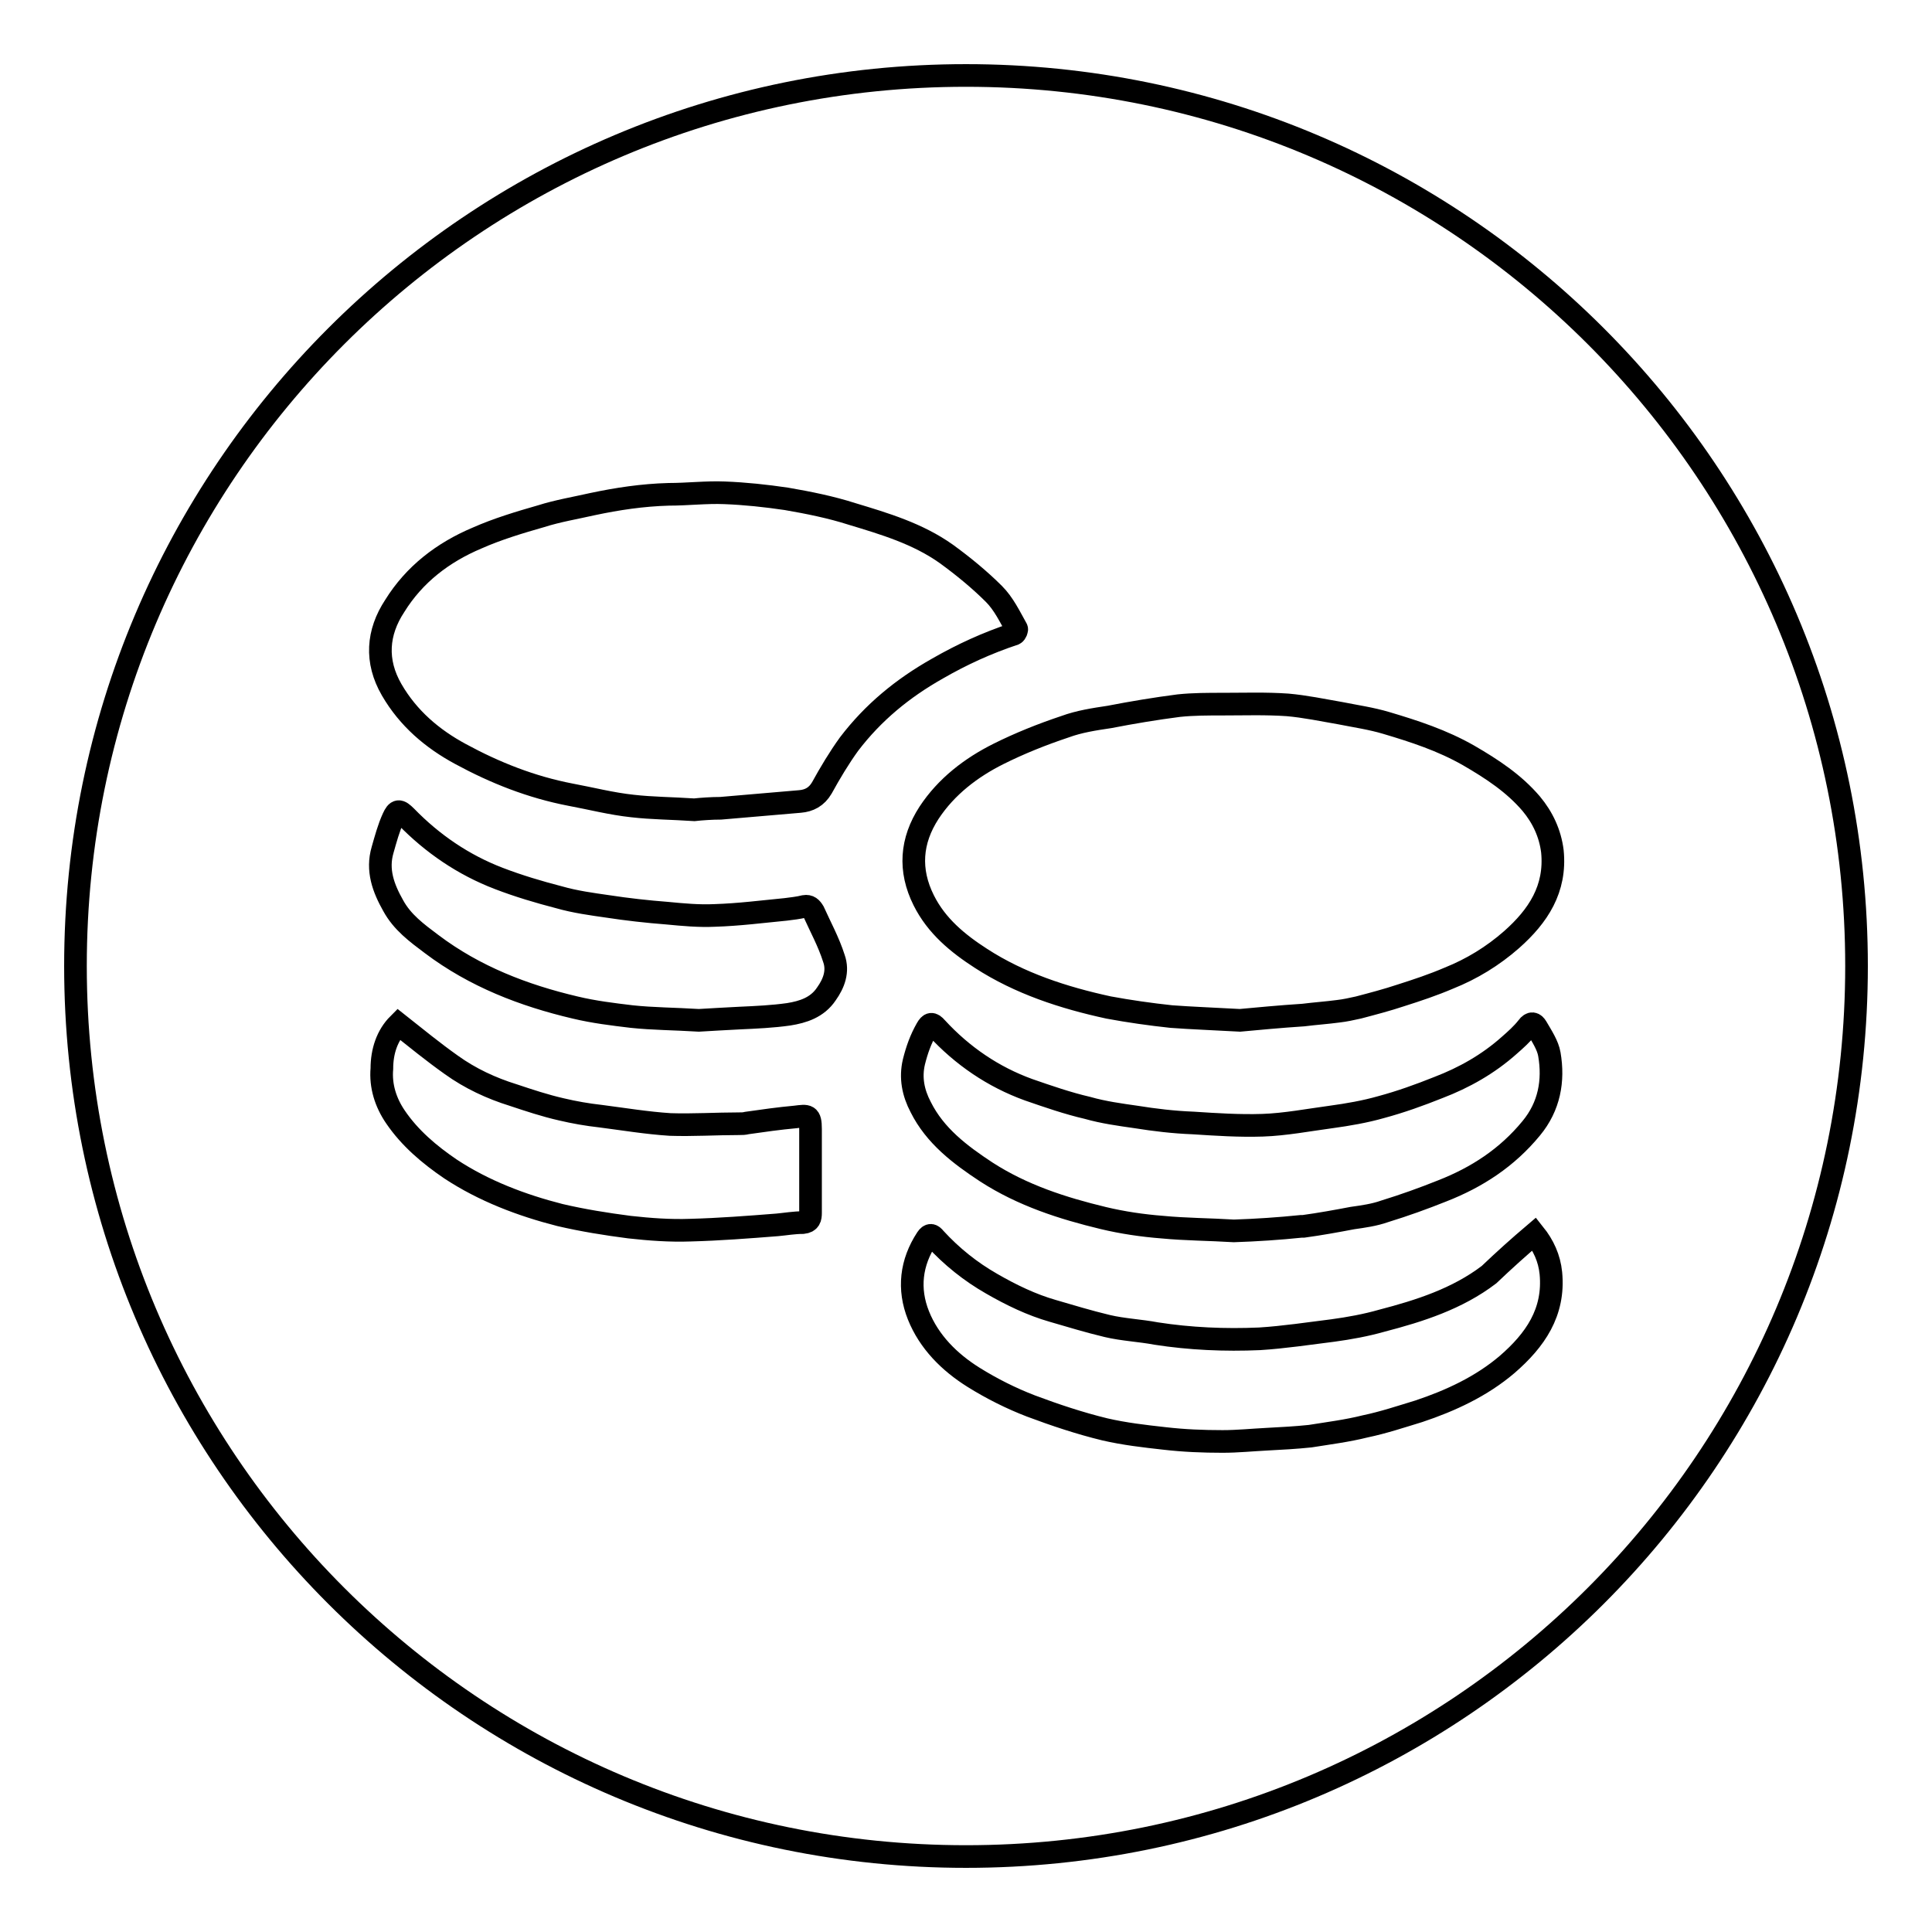 <?xml version="1.0" encoding="utf-8"?>
<!-- Svg Vector Icons : http://www.onlinewebfonts.com/icon -->
<!DOCTYPE svg PUBLIC "-//W3C//DTD SVG 1.1//EN" "http://www.w3.org/Graphics/SVG/1.1/DTD/svg11.dtd">
<svg version="1.1" xmlns="http://www.w3.org/2000/svg" xmlns:xlink="http://www.w3.org/1999/xlink" x="0px" y="0px" viewBox="0 0 256 256" enable-background="new 0 0 256 256" xml:space="preserve">
<g><g><path stroke-width="3" fill-opacity="0" stroke="#000000"  d="M10,128c0,65.2,52.8,118,118,118c65.2,0,118-52.8,118-118c0-65.2-52.8-118-118-118C62.8,10,10,62.8,10,128L10,128z"/><path stroke-width="3" fill-opacity="0" stroke="#000000"  d="M164.3,135.2c-3.6-0.2-6.4-0.3-9.1-0.5c-2.8-0.3-5.6-0.7-8.3-1.2c-6-1.3-11.8-3.2-16.9-6.5c-3.1-2-5.9-4.3-7.6-7.7c-2-4-1.7-7.9,0.7-11.6c2.3-3.5,5.6-6,9.2-7.8c2.8-1.4,5.8-2.6,8.8-3.6c1.9-0.7,3.9-1,5.9-1.3c3.1-0.6,6.1-1.1,9.2-1.5c1.9-0.2,3.9-0.2,5.9-0.2c2.8,0,5.6-0.1,8.5,0.1c2.3,0.2,4.7,0.7,7,1.1c2,0.4,4.1,0.7,6.1,1.3c3.7,1.1,7.4,2.3,10.9,4.3c3.1,1.8,6,3.7,8.3,6.4c1.5,1.8,2.5,3.9,2.8,6.3c0.5,5-1.9,8.6-5.4,11.7c-2.5,2.2-5.3,3.9-8.3,5.1c-2.1,0.9-4.2,1.6-6.4,2.3c-1.8,0.6-3.7,1.1-5.6,1.6c-0.9,0.2-1.8,0.4-2.7,0.5c-1.5,0.2-3,0.3-4.6,0.5C169.6,134.7,166.5,135,164.3,135.2L164.3,135.2z M92,107.3c-3-0.2-5.6-0.2-8.2-0.5c-2.8-0.3-5.5-1-8.2-1.5c-5.2-1-10-2.9-14.6-5.4c-3.7-2-6.9-4.7-9.1-8.5c-2.2-3.8-1.9-7.6,0.4-11.1c2.6-4.2,6.4-7.1,10.9-9c2.7-1.2,5.7-2.1,8.5-2.9c2.2-0.7,4.6-1.1,6.8-1.6c3.3-0.7,6.6-1.2,10.1-1.3c2.5,0,5-0.3,7.4-0.2c2.7,0.1,5.5,0.4,8.2,0.8c2.9,0.5,5.9,1.1,8.7,2c4.3,1.3,8.7,2.6,12.5,5.3c2.2,1.6,4.4,3.4,6.3,5.3c1.3,1.3,2.1,3,3,4.6c0.1,0.1-0.1,0.6-0.3,0.7c-3.6,1.2-6.9,2.7-10.2,4.6c-4.6,2.6-8.5,5.8-11.7,10c-1.3,1.8-2.5,3.8-3.6,5.8c-0.7,1.2-1.7,1.7-2.9,1.8c-3.5,0.3-7,0.6-10.5,0.9C94.3,107.1,92.9,107.2,92,107.3L92,107.3z M163.5,163.1c-3.2-0.2-6.4-0.2-9.5-0.5c-2.6-0.2-5.3-0.6-7.8-1.2c-5.4-1.3-10.7-3-15.5-6.1c-3.5-2.3-6.8-4.8-8.7-8.6c-1-1.9-1.4-3.9-0.9-6c0.4-1.6,0.9-3,1.7-4.4c0.4-0.7,0.7-0.8,1.3-0.1c3.4,3.7,7.5,6.5,12.2,8.2c2.6,0.9,5.2,1.8,7.8,2.4c2.1,0.6,4.3,0.9,6.4,1.2c2.5,0.4,5,0.7,7.6,0.8c3.1,0.2,6.1,0.4,9.2,0.3c3-0.1,6.1-0.7,9.1-1.1c2.2-0.3,4.5-0.7,6.6-1.3c2.6-0.7,5.1-1.6,7.6-2.6c3.4-1.3,6.6-3.1,9.4-5.6c0.8-0.7,1.7-1.5,2.4-2.4c0.5-0.7,0.9-0.5,1.2,0c0.7,1.2,1.5,2.4,1.7,3.6c0.6,3.5,0,6.9-2.4,9.8c-3.2,3.9-7.2,6.5-11.8,8.3c-2.5,1-5,1.9-7.6,2.7c-1.4,0.5-2.9,0.7-4.3,0.9c-2.1,0.4-4.3,0.8-6.5,1.1c-0.1,0-0.2,0-0.3,0C169.5,162.8,166.5,163,163.5,163.1L163.5,163.1z M203.3,163.5c1.2,1.5,2,3.2,2.2,5.2c0.5,5.2-2.1,8.9-5.8,12.1c-3.4,2.9-7.5,4.8-11.7,6.2c-2.3,0.7-4.7,1.5-7.1,2c-2.4,0.6-4.8,0.9-7.3,1.3c-1.9,0.2-3.8,0.3-5.7,0.4c-2,0.1-3.9,0.3-5.9,0.3c-2.6,0-5.1-0.1-7.7-0.4c-2.7-0.3-5.3-0.6-7.9-1.2c-3.3-0.8-6.6-1.9-9.8-3.1c-2.6-1-5.2-2.3-7.6-3.8c-3.2-2-5.9-4.7-7.3-8.2c-1.4-3.5-1-7,1.1-10.2c0.4-0.6,0.7-0.5,1.1,0c2.2,2.4,4.7,4.4,7.5,6c2.6,1.5,5.3,2.8,8.1,3.6c2.4,0.7,4.7,1.4,7.2,2c2.1,0.5,4.4,0.6,6.5,1c4.5,0.7,9.1,0.9,13.7,0.7c3.2-0.2,6.5-0.7,9.7-1.1c2.2-0.3,4.4-0.7,6.5-1.3c5-1.3,10-2.9,14.2-6.1C199.4,166.9,201.3,165.2,203.3,163.5L203.3,163.5z M92.6,135.2c-3.2-0.2-6.1-0.2-8.9-0.5c-2.5-0.3-5-0.6-7.5-1.2c-6.8-1.6-13.3-4.1-19-8.4c-2-1.5-3.9-2.9-5.1-5.1c-1.3-2.3-2.2-4.7-1.4-7.4c0.4-1.4,0.8-2.9,1.4-4.2c0.5-1.1,0.8-1.1,1.7-0.2c3.5,3.6,7.6,6.4,12.3,8.2c2.6,1,5.3,1.8,8,2.5c2.1,0.6,4.3,0.9,6.4,1.2c2.6,0.4,5.3,0.7,7.9,0.9c2.1,0.2,4.2,0.4,6.3,0.3c3.2-0.1,6.3-0.5,9.4-0.8c0.8-0.1,1.7-0.2,2.5-0.4c0.6-0.1,0.9,0.2,1.2,0.7c0.9,2,2,4,2.7,6.2c0.6,1.7,0,3.3-1,4.7c-1.2,1.8-3.1,2.4-5,2.7c-2.1,0.3-4.3,0.4-6.5,0.5C96.1,135,94.2,135.1,92.6,135.2L92.6,135.2z M52.8,135.7c2.4,1.9,4.6,3.7,7,5.4c2.5,1.8,5.3,3.1,8.2,4c2.1,0.7,4.2,1.4,6.4,1.9c1.7,0.4,3.4,0.7,5.2,0.9c3.1,0.4,6.1,0.9,9.2,1.1c3,0.1,6.1-0.1,9.1-0.1c0.4,0,0.7,0,1.1-0.1c2.1-0.3,4.2-0.6,6.4-0.8c1.6-0.2,2-0.3,2,1.6c0,3.7,0,7.4,0,11.1c0,0.7-0.1,1.2-1,1.3c-1.2,0-2.3,0.2-3.4,0.3c-3.8,0.3-7.7,0.6-11.5,0.7c-2.7,0.1-5.4-0.1-8.1-0.4c-3.1-0.4-6.2-0.9-9.2-1.6c-5.1-1.3-10.1-3.2-14.5-6.1c-2.8-1.9-5.4-4.1-7.3-6.9c-1.3-1.9-2-4.1-1.8-6.4C50.6,139.3,51.3,137.2,52.8,135.7L52.8,135.7z"/></g></g>
</svg>